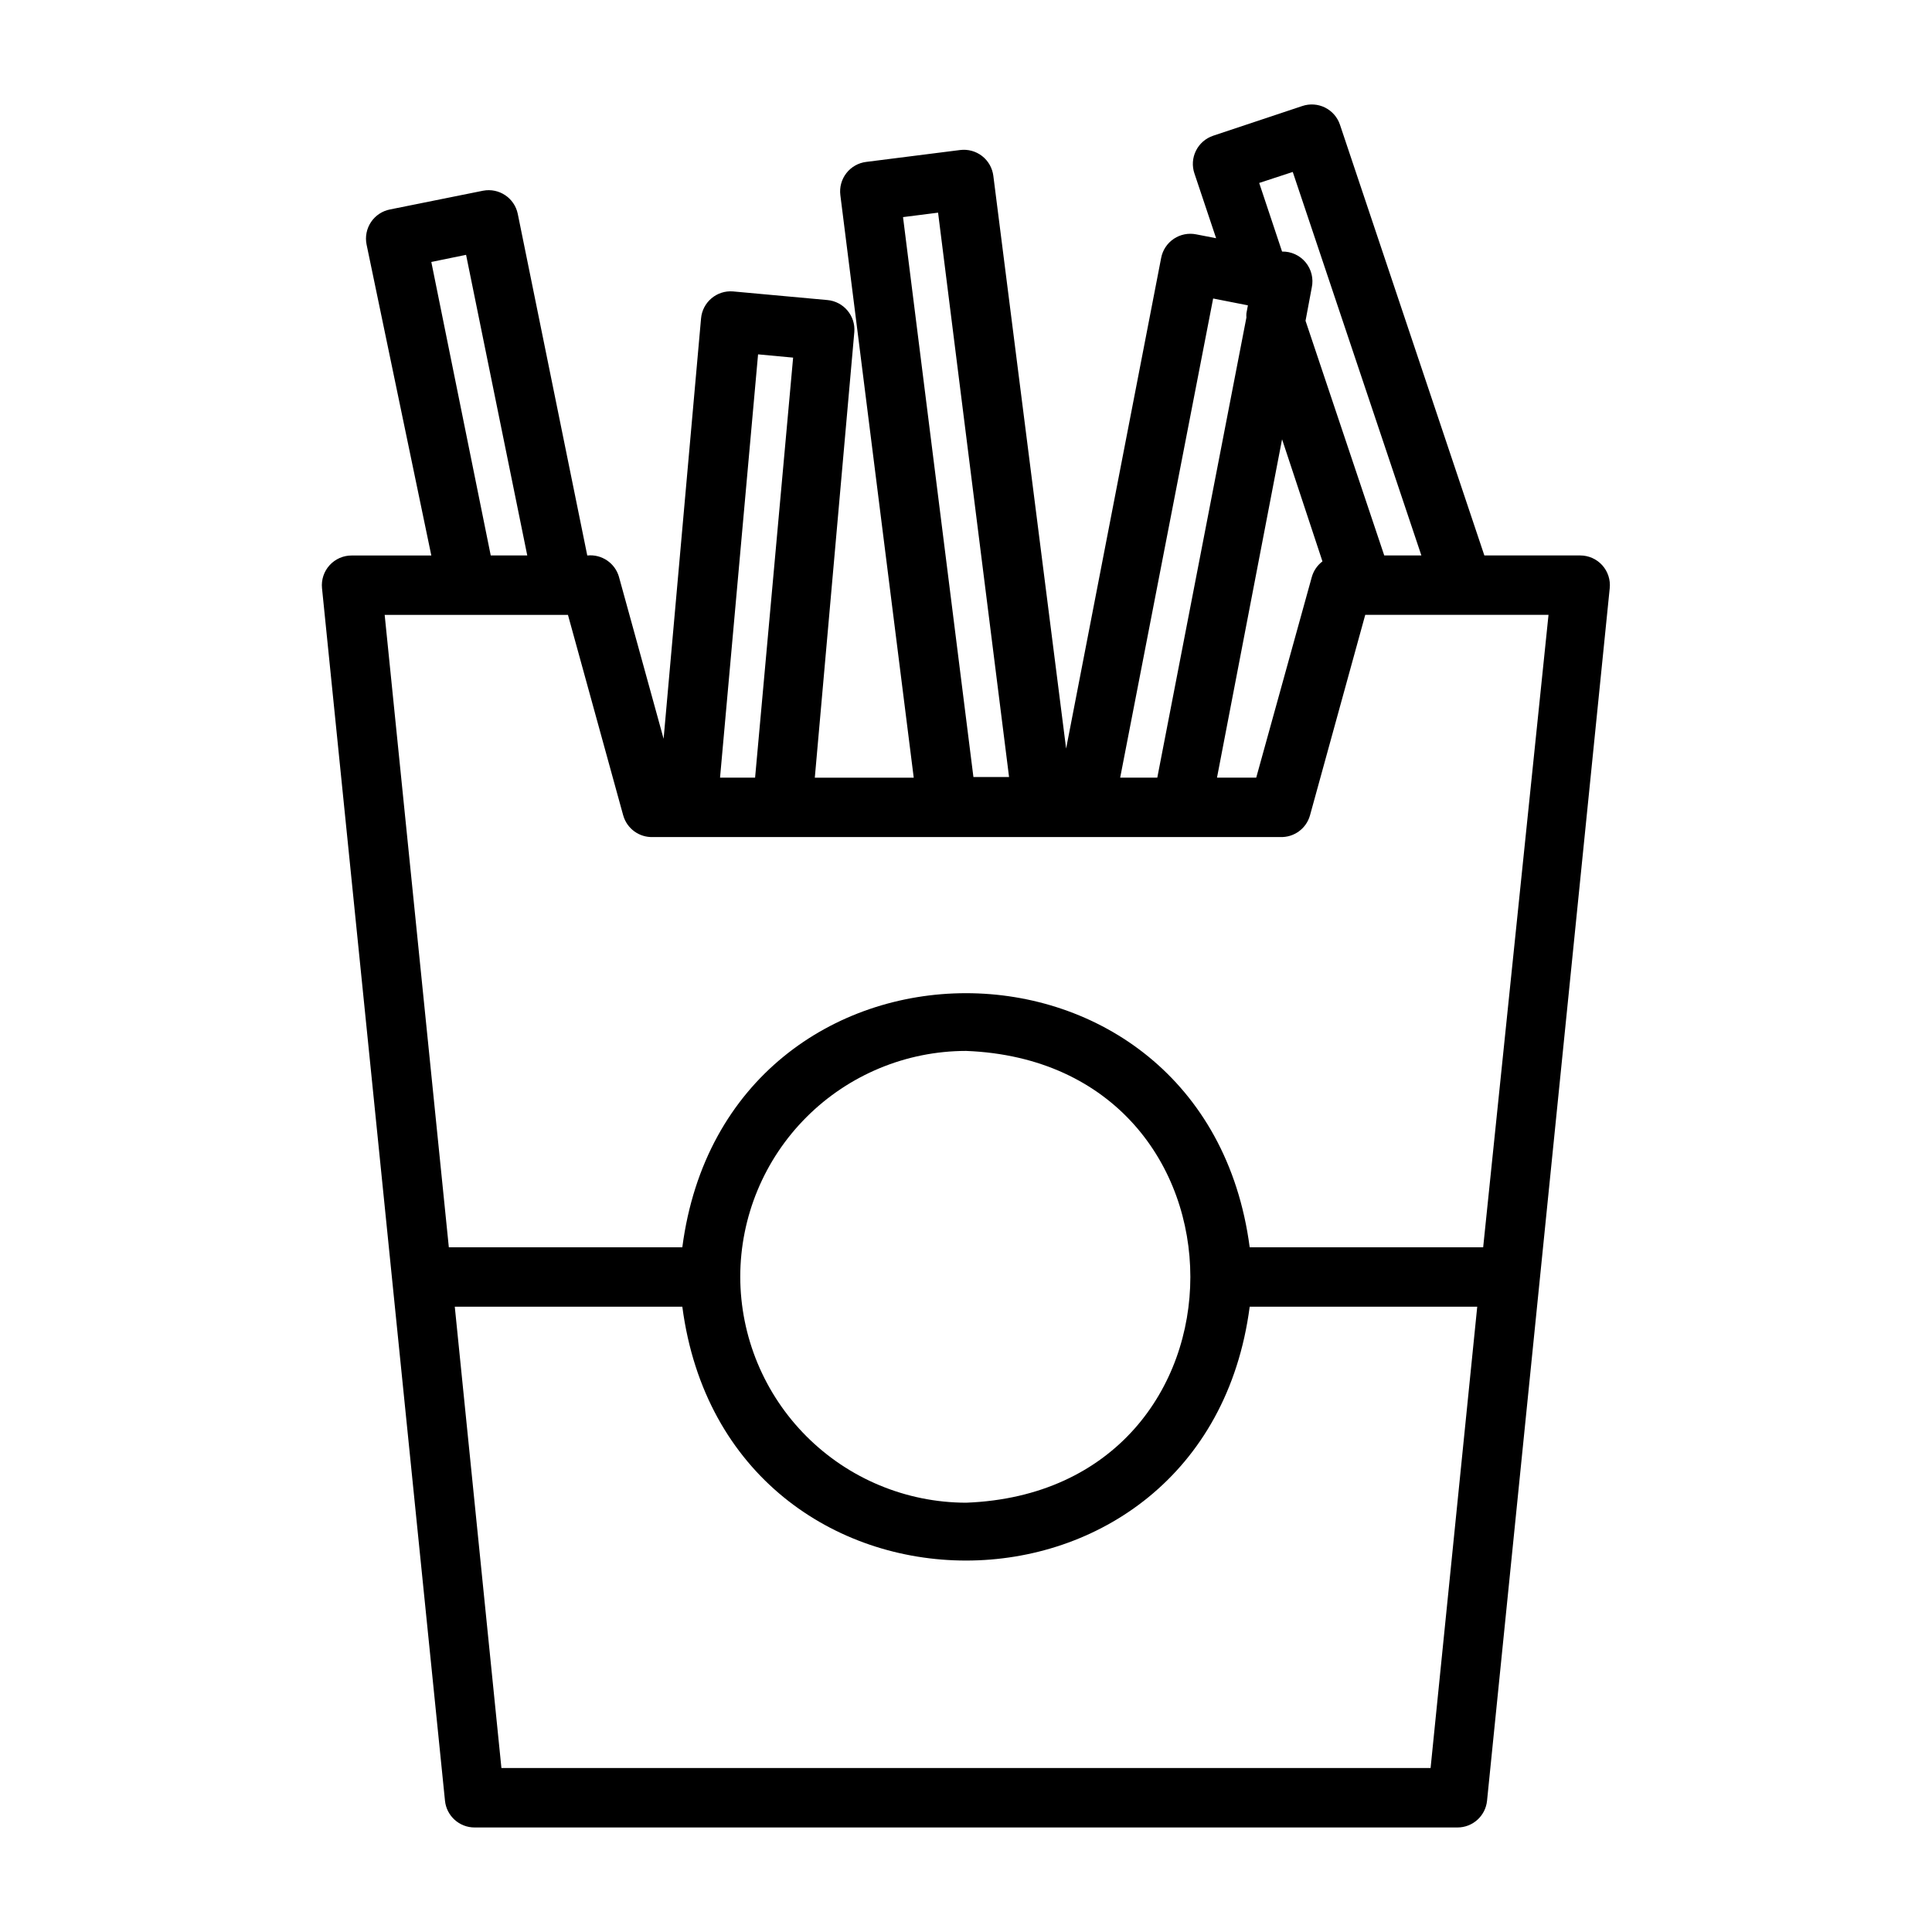 <?xml version="1.0" encoding="UTF-8"?>
<!-- Uploaded to: SVG Repo, www.svgrepo.com, Generator: SVG Repo Mixer Tools -->
<svg fill="#000000" width="800px" height="800px" version="1.1" viewBox="144 144 512 512" xmlns="http://www.w3.org/2000/svg">
 <path d="m568.62 293.8c-1.488-1.648-3.606-2.594-5.824-2.598h-25.426l-38.262-114.14c-0.66-1.984-2.09-3.625-3.965-4.559-1.879-0.93-4.047-1.074-6.031-0.402l-23.617 7.871v0.004c-1.984 0.664-3.625 2.09-4.555 3.969-0.934 1.875-1.078 4.043-0.402 6.027l5.746 17.16-5.273-1.023c-2.059-0.414-4.195 0.008-5.941 1.176-1.742 1.168-2.949 2.984-3.348 5.043l-25.191 130.05-19.285-151.77c-0.258-2.078-1.332-3.973-2.984-5.258-1.656-1.285-3.754-1.855-5.832-1.59l-24.875 3.148h-0.004c-2.078 0.254-3.969 1.328-5.258 2.984-1.285 1.656-1.855 3.754-1.59 5.832l19.445 154.37h-26.215l10.469-118.08c0.363-4.32-2.84-8.125-7.164-8.5l-24.953-2.281c-4.324-0.363-8.125 2.84-8.5 7.16l-9.922 111.39-11.809-42.824h0.004c-1.023-3.719-4.59-6.152-8.426-5.746l-18.418-90.527c-0.871-4.227-4.977-6.961-9.211-6.141l-24.641 4.961c-2.059 0.398-3.875 1.602-5.043 3.348-1.168 1.742-1.59 3.883-1.176 5.938l17.16 82.422h-21.098c-2.231-0.012-4.359 0.926-5.863 2.578-1.5 1.648-2.231 3.859-2.008 6.082l32.59 321.34c0.406 4.035 3.816 7.106 7.875 7.086h260.41c4.055 0.02 7.465-3.051 7.871-7.086l32.512-321.34c0.227-2.207-0.488-4.41-1.969-6.062zm-82.027-104.23 34.086 101.63h-9.84l-20.859-62.188 1.652-8.816c0.508-2.356-0.094-4.816-1.629-6.672s-3.836-2.91-6.242-2.856l-6.062-18.184zm-2.832 70.848 10.703 32.355c-1.375 1.043-2.371 2.508-2.832 4.172l-14.719 53.137h-10.395zm-18.266-37.312 9.211 1.812-0.395 2.125c-0.031 0.367-0.031 0.734 0 1.102l-23.617 121.94h-9.836zm-82.184-21.57 9.289-1.18 18.812 149.57h-9.445zm-38.414 36.371 9.289 0.867-10.078 111.31h-9.289zm-86.594-24.484 9.211-1.891 16.215 79.664-9.68 0.004zm36.211 93.523 14.641 53.137 0.004-0.004c0.98 3.508 4.234 5.883 7.871 5.746h166.26c3.637 0.137 6.891-2.238 7.871-5.746l14.641-53.137h48.57l-17.316 167.6h-61.875c-11.809-89.82-138.62-89.742-150.36 0h-61.875l-17.004-167.59zm45.656 175.39 0.004-0.004c0.02-15.859 6.328-31.066 17.547-42.281 11.215-11.215 26.418-17.523 42.281-17.547 79.27 3.07 79.27 116.74 0 119.73-15.871-0.043-31.074-6.367-42.289-17.598-11.211-11.227-17.52-26.441-17.539-42.309zm182.95 130.2h-246.24l-12.359-122.25h60.301c11.809 89.742 138.62 89.664 150.36 0h60.301z"/>
</svg>